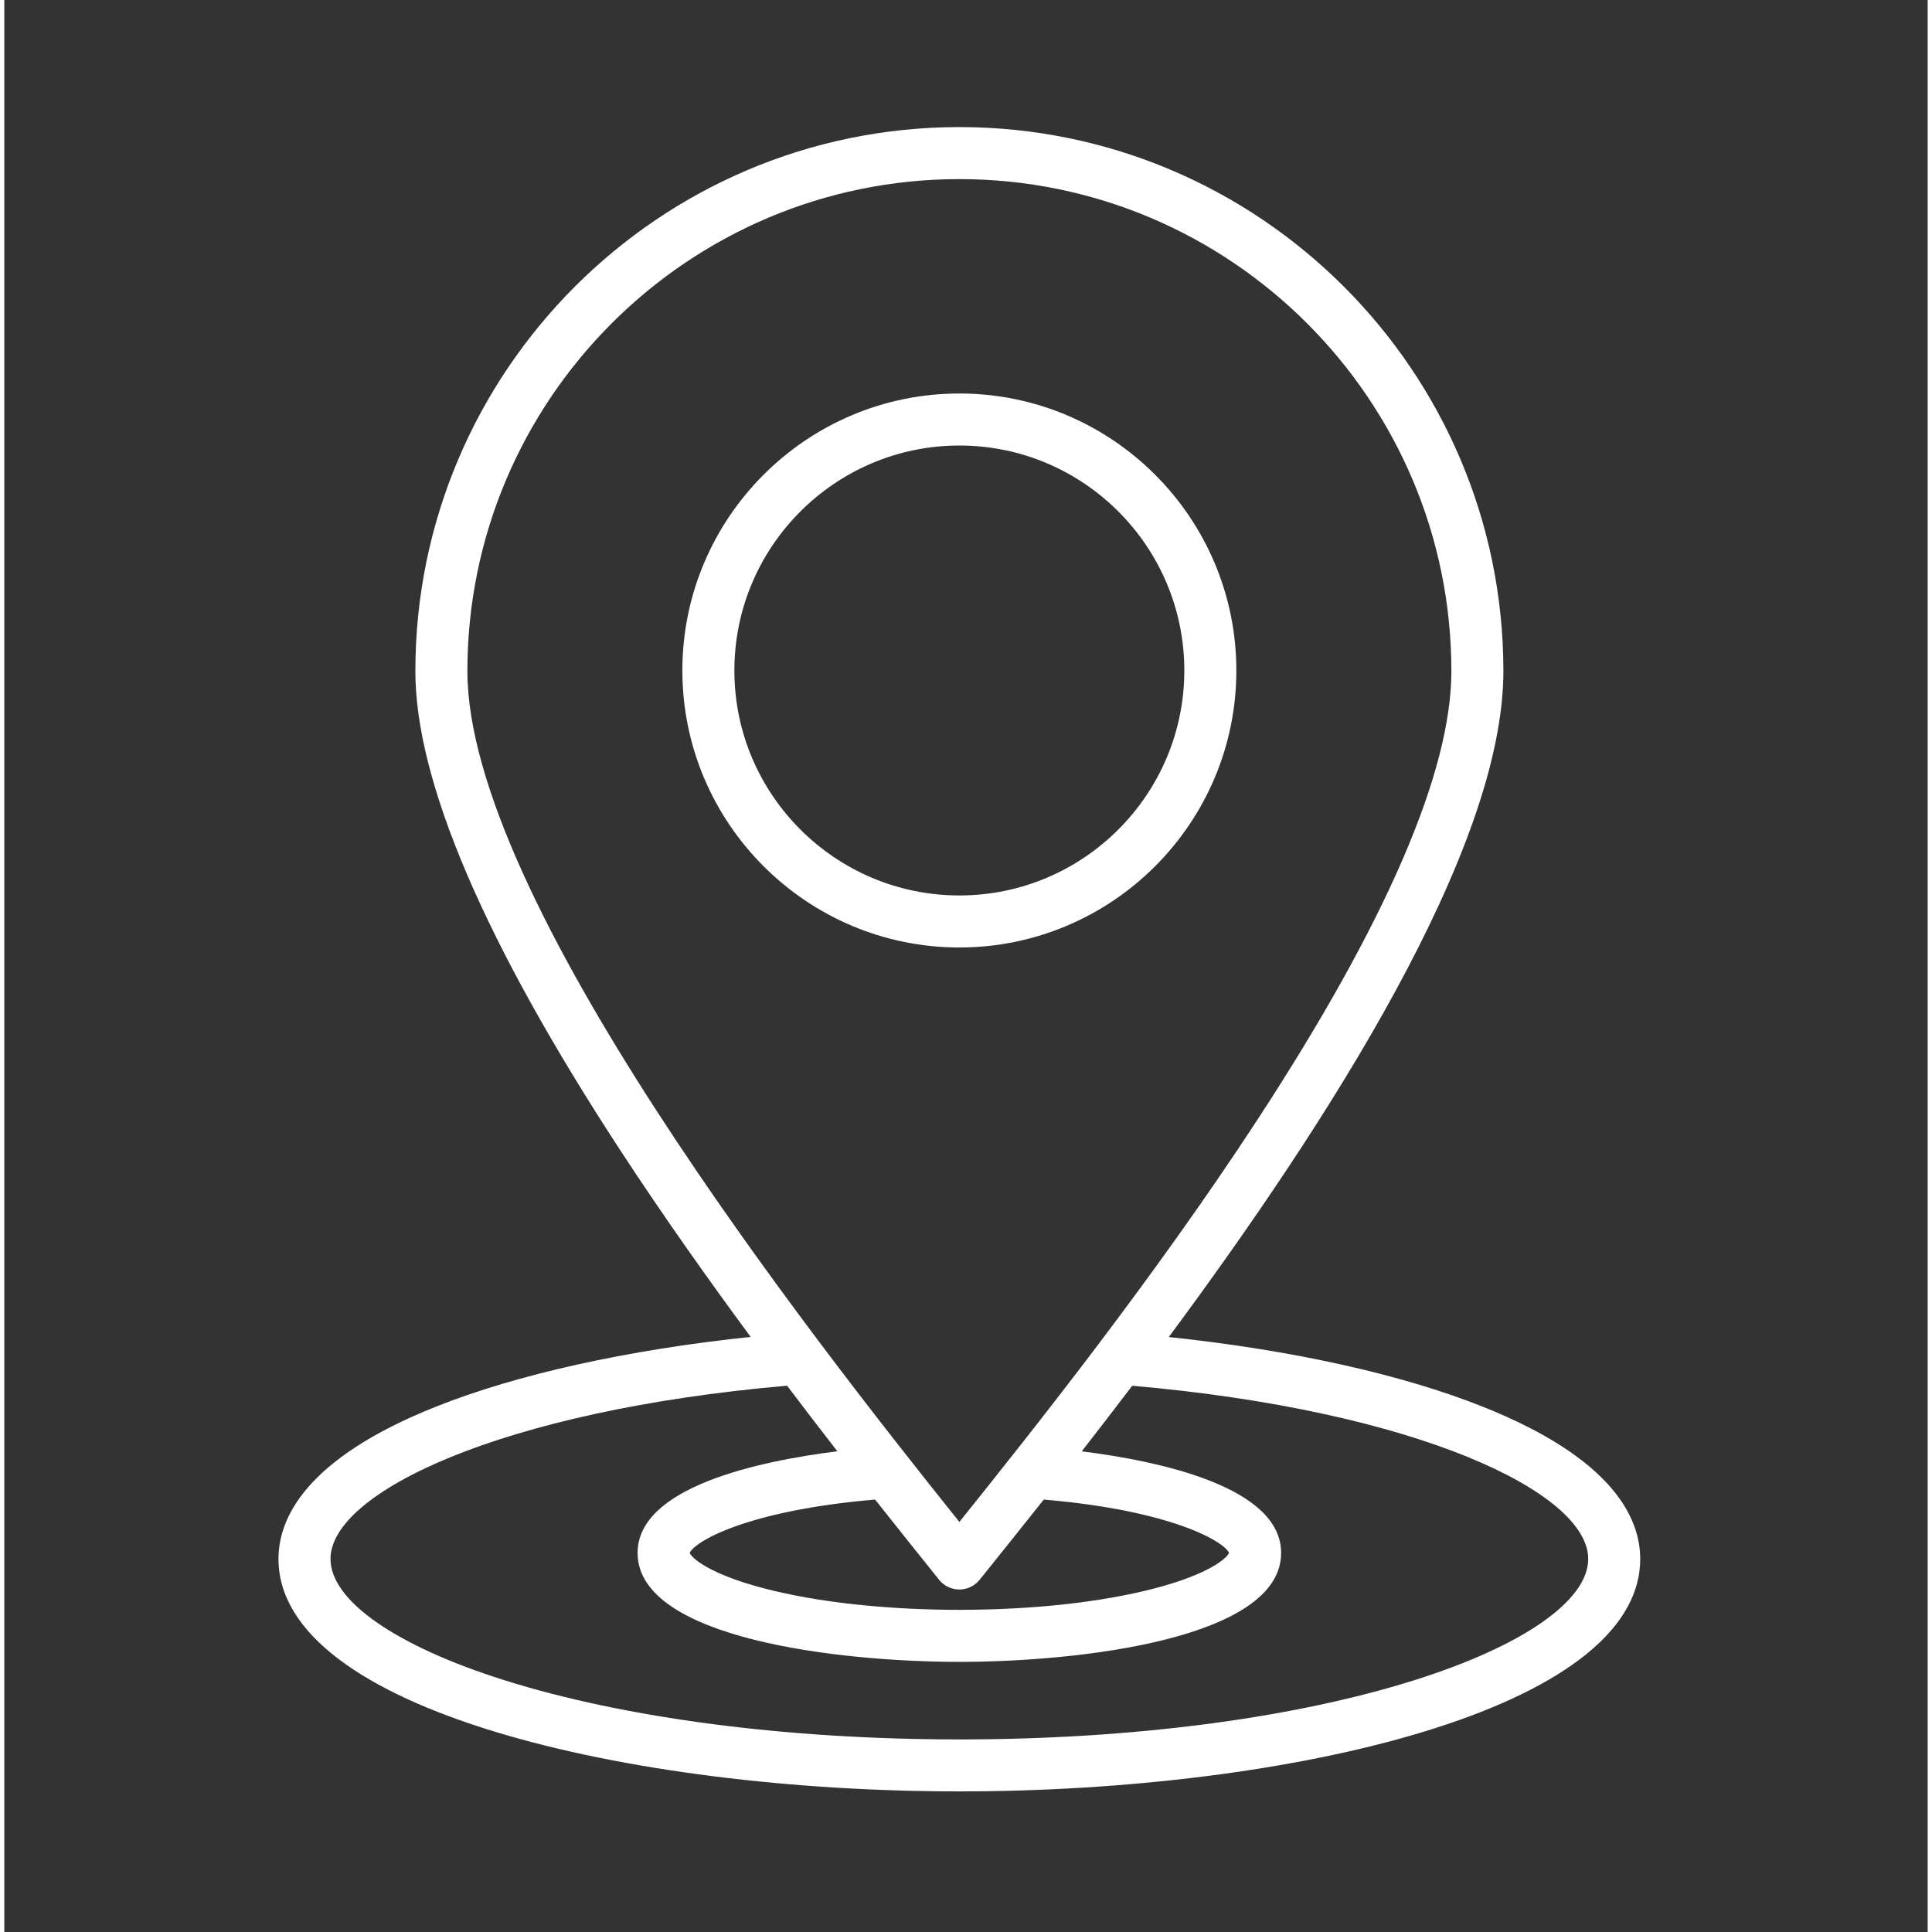 <svg xmlns="http://www.w3.org/2000/svg" xmlns:xlink="http://www.w3.org/1999/xlink" width="189" zoomAndPan="magnify" viewBox="0 0 141.12 141.75" height="189" preserveAspectRatio="xMidYMid meet" version="1.0"><rect x="0" y="0" width="141.12" height="141.75" fill="#333333" stroke="none"/><defs><clipPath id="d4d58538f7"><path d="M 20.078 9.324 L 120.184 9.324 L 120.184 131.68 L 20.078 131.68 Z M 20.078 9.324 " clip-rule="nonzero"/></clipPath></defs><g clip-path="url(#d4d58538f7)"><path fill="#ffffff" d="M 108.512 103.223 C 102.543 100.836 94.445 99.043 85.438 98.098 C 97.09 82.379 109.988 62.344 109.988 49.242 C 109.988 27.23 92.082 9.324 70.074 9.324 C 48.062 9.324 30.16 27.23 30.16 49.242 C 30.16 57.312 35.234 69.168 45.246 84.473 C 48.316 89.168 51.59 93.793 54.762 98.09 C 45.742 99.035 37.629 100.828 31.648 103.215 C 22.117 107.016 20.117 111.383 20.117 114.375 C 20.117 125.457 45.855 131.434 70.074 131.434 C 94.289 131.434 120.027 125.457 120.027 114.375 C 120.027 111.383 118.031 107.023 108.512 103.223 Z M 33.977 49.242 C 33.977 29.336 50.168 13.141 70.074 13.141 C 89.977 13.141 106.172 29.336 106.172 49.242 C 106.172 56.637 101.371 67.734 91.902 82.215 C 84.402 93.691 75.688 104.664 70.074 111.664 C 58.879 97.676 33.977 65.887 33.977 49.242 Z M 68.586 115.906 C 68.945 116.359 69.496 116.621 70.074 116.621 C 70.652 116.621 71.199 116.359 71.562 115.906 L 72.125 115.207 C 73.344 113.684 74.742 111.941 76.266 110.023 C 85.746 110.828 89.547 113.148 89.855 113.938 C 89.699 114.316 88.434 115.488 84.352 116.551 C 80.48 117.559 75.41 118.113 70.074 118.113 C 64.738 118.113 59.664 117.559 55.793 116.551 C 51.711 115.488 50.445 114.316 50.289 113.938 C 50.598 113.148 54.402 110.828 63.891 110.023 C 65.676 112.281 67.273 114.273 68.586 115.906 Z M 103.473 123.27 C 94.578 126.074 82.719 127.621 70.074 127.621 C 57.43 127.621 45.566 126.074 36.672 123.27 C 28.695 120.754 23.934 117.43 23.934 114.375 C 23.934 109.512 36.441 103.492 57.434 101.668 C 58.699 103.344 59.938 104.957 61.121 106.48 C 55.379 107.199 46.465 109.094 46.465 113.938 C 46.465 120.246 61.305 121.93 70.074 121.93 C 78.84 121.93 93.68 120.246 93.68 113.938 C 93.68 109.098 84.785 107.203 79.051 106.484 C 80.242 104.953 81.484 103.344 82.758 101.672 C 103.723 103.5 116.211 109.516 116.211 114.375 C 116.211 117.43 111.449 120.754 103.473 123.27 Z M 90.395 49.195 C 90.395 37.988 81.277 28.871 70.074 28.871 C 58.867 28.871 49.75 37.988 49.75 49.195 C 49.75 60.398 58.867 69.516 70.074 69.516 C 81.277 69.516 90.395 60.398 90.395 49.195 Z M 70.074 65.699 C 60.973 65.699 53.566 58.297 53.566 49.195 C 53.566 40.094 60.973 32.688 70.074 32.688 C 79.176 32.688 86.578 40.094 86.578 49.195 C 86.578 58.297 79.176 65.699 70.074 65.699 Z M 70.074 65.699 " fill-opacity="1" fill-rule="nonzero"/></g></svg>